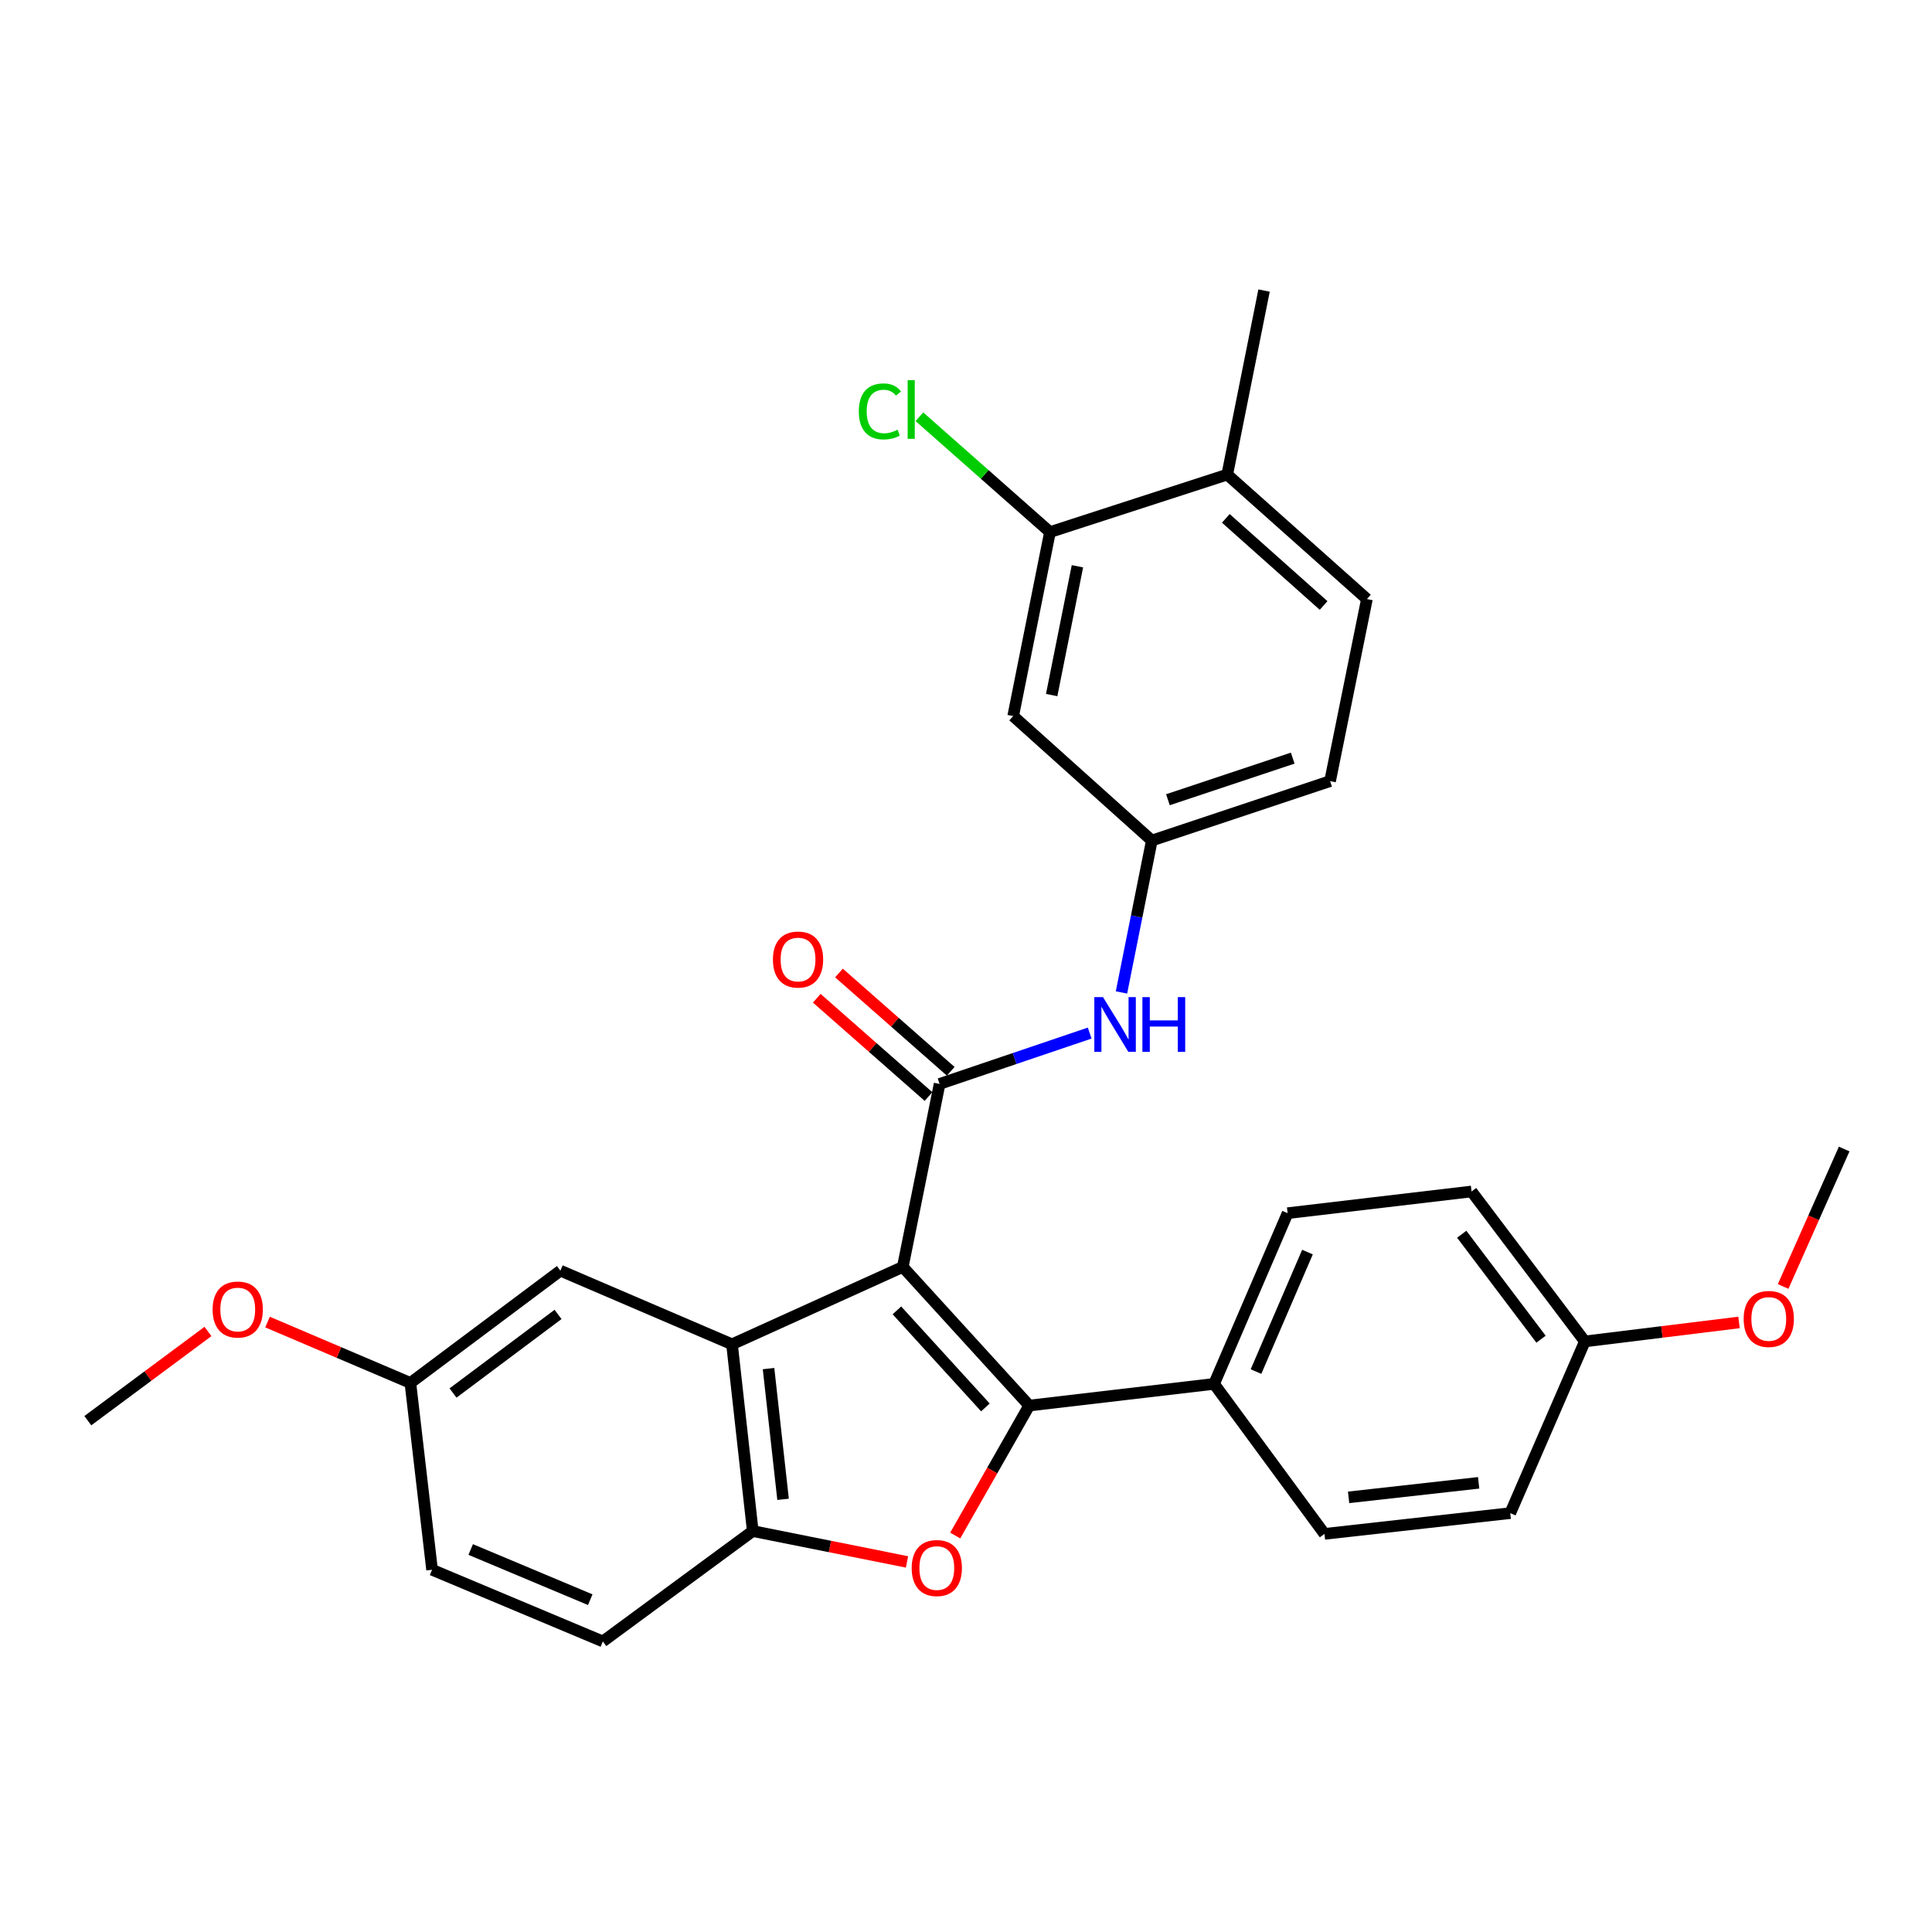 <?xml version='1.0' encoding='iso-8859-1'?>
<svg version='1.1' baseProfile='full'
              xmlns='http://www.w3.org/2000/svg'
                      xmlns:rdkit='http://www.rdkit.org/xml'
                      xmlns:xlink='http://www.w3.org/1999/xlink'
                  xml:space='preserve'
width='1000px' height='1000px' viewBox='0 0 1000 1000'>
<!-- END OF HEADER -->
<rect style='opacity:1.0;fill:#FFFFFF;stroke:none' width='1000' height='1000' x='0' y='0'> </rect>
<path class='bond-0' d='M 467.283,655.753 L 532.717,727.519' style='fill:none;fill-rule:evenodd;stroke:#000000;stroke-width:6px;stroke-linecap:butt;stroke-linejoin:miter;stroke-opacity:1' />
<path class='bond-0' d='M 464.238,678.243 L 510.042,728.479' style='fill:none;fill-rule:evenodd;stroke:#000000;stroke-width:6px;stroke-linecap:butt;stroke-linejoin:miter;stroke-opacity:1' />
<path class='bond-1' d='M 467.283,655.753 L 486.339,561.035' style='fill:none;fill-rule:evenodd;stroke:#000000;stroke-width:6px;stroke-linecap:butt;stroke-linejoin:miter;stroke-opacity:1' />
<path class='bond-2' d='M 467.283,655.753 L 378.888,695.808' style='fill:none;fill-rule:evenodd;stroke:#000000;stroke-width:6px;stroke-linecap:butt;stroke-linejoin:miter;stroke-opacity:1' />
<path class='bond-3' d='M 532.717,727.519 L 513.567,761.159' style='fill:none;fill-rule:evenodd;stroke:#000000;stroke-width:6px;stroke-linecap:butt;stroke-linejoin:miter;stroke-opacity:1' />
<path class='bond-3' d='M 513.567,761.159 L 494.417,794.798' style='fill:none;fill-rule:evenodd;stroke:#FF0000;stroke-width:6px;stroke-linecap:butt;stroke-linejoin:miter;stroke-opacity:1' />
<path class='bond-6' d='M 532.717,727.519 L 628.412,716.295' style='fill:none;fill-rule:evenodd;stroke:#000000;stroke-width:6px;stroke-linecap:butt;stroke-linejoin:miter;stroke-opacity:1' />
<path class='bond-5' d='M 486.339,561.035 L 525.181,547.878' style='fill:none;fill-rule:evenodd;stroke:#000000;stroke-width:6px;stroke-linecap:butt;stroke-linejoin:miter;stroke-opacity:1' />
<path class='bond-5' d='M 525.181,547.878 L 564.024,534.721' style='fill:none;fill-rule:evenodd;stroke:#0000FF;stroke-width:6px;stroke-linecap:butt;stroke-linejoin:miter;stroke-opacity:1' />
<path class='bond-10' d='M 492.086,554.501 L 463.169,529.064' style='fill:none;fill-rule:evenodd;stroke:#000000;stroke-width:6px;stroke-linecap:butt;stroke-linejoin:miter;stroke-opacity:1' />
<path class='bond-10' d='M 463.169,529.064 L 434.251,503.626' style='fill:none;fill-rule:evenodd;stroke:#FF0000;stroke-width:6px;stroke-linecap:butt;stroke-linejoin:miter;stroke-opacity:1' />
<path class='bond-10' d='M 480.592,567.568 L 451.675,542.13' style='fill:none;fill-rule:evenodd;stroke:#000000;stroke-width:6px;stroke-linecap:butt;stroke-linejoin:miter;stroke-opacity:1' />
<path class='bond-10' d='M 451.675,542.13 L 422.757,516.693' style='fill:none;fill-rule:evenodd;stroke:#FF0000;stroke-width:6px;stroke-linecap:butt;stroke-linejoin:miter;stroke-opacity:1' />
<path class='bond-4' d='M 378.888,695.808 L 389.629,792.47' style='fill:none;fill-rule:evenodd;stroke:#000000;stroke-width:6px;stroke-linecap:butt;stroke-linejoin:miter;stroke-opacity:1' />
<path class='bond-4' d='M 397.795,708.385 L 405.314,776.048' style='fill:none;fill-rule:evenodd;stroke:#000000;stroke-width:6px;stroke-linecap:butt;stroke-linejoin:miter;stroke-opacity:1' />
<path class='bond-9' d='M 378.888,695.808 L 290.057,657.696' style='fill:none;fill-rule:evenodd;stroke:#000000;stroke-width:6px;stroke-linecap:butt;stroke-linejoin:miter;stroke-opacity:1' />
<path class='bond-29' d='M 469.46,808.447 L 429.545,800.458' style='fill:none;fill-rule:evenodd;stroke:#FF0000;stroke-width:6px;stroke-linecap:butt;stroke-linejoin:miter;stroke-opacity:1' />
<path class='bond-29' d='M 429.545,800.458 L 389.629,792.47' style='fill:none;fill-rule:evenodd;stroke:#000000;stroke-width:6px;stroke-linecap:butt;stroke-linejoin:miter;stroke-opacity:1' />
<path class='bond-13' d='M 389.629,792.47 L 312.033,849.608' style='fill:none;fill-rule:evenodd;stroke:#000000;stroke-width:6px;stroke-linecap:butt;stroke-linejoin:miter;stroke-opacity:1' />
<path class='bond-11' d='M 580.474,513.684 L 588.326,474.376' style='fill:none;fill-rule:evenodd;stroke:#0000FF;stroke-width:6px;stroke-linecap:butt;stroke-linejoin:miter;stroke-opacity:1' />
<path class='bond-11' d='M 588.326,474.376 L 596.178,435.069' style='fill:none;fill-rule:evenodd;stroke:#000000;stroke-width:6px;stroke-linecap:butt;stroke-linejoin:miter;stroke-opacity:1' />
<path class='bond-14' d='M 628.412,716.295 L 666.475,627.938' style='fill:none;fill-rule:evenodd;stroke:#000000;stroke-width:6px;stroke-linecap:butt;stroke-linejoin:miter;stroke-opacity:1' />
<path class='bond-14' d='M 650.104,709.926 L 676.748,648.077' style='fill:none;fill-rule:evenodd;stroke:#000000;stroke-width:6px;stroke-linecap:butt;stroke-linejoin:miter;stroke-opacity:1' />
<path class='bond-15' d='M 628.412,716.295 L 685.54,793.939' style='fill:none;fill-rule:evenodd;stroke:#000000;stroke-width:6px;stroke-linecap:butt;stroke-linejoin:miter;stroke-opacity:1' />
<path class='bond-7' d='M 543.468,275.41 L 524.422,370.641' style='fill:none;fill-rule:evenodd;stroke:#000000;stroke-width:6px;stroke-linecap:butt;stroke-linejoin:miter;stroke-opacity:1' />
<path class='bond-7' d='M 557.675,293.108 L 544.343,359.769' style='fill:none;fill-rule:evenodd;stroke:#000000;stroke-width:6px;stroke-linecap:butt;stroke-linejoin:miter;stroke-opacity:1' />
<path class='bond-18' d='M 543.468,275.41 L 509.674,245.555' style='fill:none;fill-rule:evenodd;stroke:#000000;stroke-width:6px;stroke-linecap:butt;stroke-linejoin:miter;stroke-opacity:1' />
<path class='bond-18' d='M 509.674,245.555 L 475.879,215.701' style='fill:none;fill-rule:evenodd;stroke:#00CC00;stroke-width:6px;stroke-linecap:butt;stroke-linejoin:miter;stroke-opacity:1' />
<path class='bond-32' d='M 543.468,275.41 L 635.218,245.652' style='fill:none;fill-rule:evenodd;stroke:#000000;stroke-width:6px;stroke-linecap:butt;stroke-linejoin:miter;stroke-opacity:1' />
<path class='bond-8' d='M 524.422,370.641 L 596.178,435.069' style='fill:none;fill-rule:evenodd;stroke:#000000;stroke-width:6px;stroke-linecap:butt;stroke-linejoin:miter;stroke-opacity:1' />
<path class='bond-17' d='M 290.057,657.696 L 212.413,715.802' style='fill:none;fill-rule:evenodd;stroke:#000000;stroke-width:6px;stroke-linecap:butt;stroke-linejoin:miter;stroke-opacity:1' />
<path class='bond-17' d='M 288.837,680.345 L 234.486,721.019' style='fill:none;fill-rule:evenodd;stroke:#000000;stroke-width:6px;stroke-linecap:butt;stroke-linejoin:miter;stroke-opacity:1' />
<path class='bond-19' d='M 596.178,435.069 L 688.45,404.305' style='fill:none;fill-rule:evenodd;stroke:#000000;stroke-width:6px;stroke-linecap:butt;stroke-linejoin:miter;stroke-opacity:1' />
<path class='bond-19' d='M 604.515,413.945 L 669.105,392.411' style='fill:none;fill-rule:evenodd;stroke:#000000;stroke-width:6px;stroke-linecap:butt;stroke-linejoin:miter;stroke-opacity:1' />
<path class='bond-12' d='M 635.218,245.652 L 707.516,310.07' style='fill:none;fill-rule:evenodd;stroke:#000000;stroke-width:6px;stroke-linecap:butt;stroke-linejoin:miter;stroke-opacity:1' />
<path class='bond-12' d='M 634.486,268.308 L 685.094,313.401' style='fill:none;fill-rule:evenodd;stroke:#000000;stroke-width:6px;stroke-linecap:butt;stroke-linejoin:miter;stroke-opacity:1' />
<path class='bond-26' d='M 635.218,245.652 L 654.274,150.392' style='fill:none;fill-rule:evenodd;stroke:#000000;stroke-width:6px;stroke-linecap:butt;stroke-linejoin:miter;stroke-opacity:1' />
<path class='bond-30' d='M 312.033,849.608 L 223.638,812.502' style='fill:none;fill-rule:evenodd;stroke:#000000;stroke-width:6px;stroke-linecap:butt;stroke-linejoin:miter;stroke-opacity:1' />
<path class='bond-30' d='M 305.509,827.996 L 243.633,802.022' style='fill:none;fill-rule:evenodd;stroke:#000000;stroke-width:6px;stroke-linecap:butt;stroke-linejoin:miter;stroke-opacity:1' />
<path class='bond-22' d='M 666.475,627.938 L 761.677,616.704' style='fill:none;fill-rule:evenodd;stroke:#000000;stroke-width:6px;stroke-linecap:butt;stroke-linejoin:miter;stroke-opacity:1' />
<path class='bond-23' d='M 685.54,793.939 L 781.709,783.188' style='fill:none;fill-rule:evenodd;stroke:#000000;stroke-width:6px;stroke-linecap:butt;stroke-linejoin:miter;stroke-opacity:1' />
<path class='bond-23' d='M 698.032,775.032 L 765.35,767.506' style='fill:none;fill-rule:evenodd;stroke:#000000;stroke-width:6px;stroke-linecap:butt;stroke-linejoin:miter;stroke-opacity:1' />
<path class='bond-16' d='M 707.516,310.07 L 688.45,404.305' style='fill:none;fill-rule:evenodd;stroke:#000000;stroke-width:6px;stroke-linecap:butt;stroke-linejoin:miter;stroke-opacity:1' />
<path class='bond-21' d='M 212.413,715.802 L 223.638,812.502' style='fill:none;fill-rule:evenodd;stroke:#000000;stroke-width:6px;stroke-linecap:butt;stroke-linejoin:miter;stroke-opacity:1' />
<path class='bond-24' d='M 212.413,715.802 L 175.446,700.052' style='fill:none;fill-rule:evenodd;stroke:#000000;stroke-width:6px;stroke-linecap:butt;stroke-linejoin:miter;stroke-opacity:1' />
<path class='bond-24' d='M 175.446,700.052 L 138.479,684.302' style='fill:none;fill-rule:evenodd;stroke:#FF0000;stroke-width:6px;stroke-linecap:butt;stroke-linejoin:miter;stroke-opacity:1' />
<path class='bond-20' d='M 820.314,694.319 L 781.709,783.188' style='fill:none;fill-rule:evenodd;stroke:#000000;stroke-width:6px;stroke-linecap:butt;stroke-linejoin:miter;stroke-opacity:1' />
<path class='bond-25' d='M 820.314,694.319 L 860.215,689.408' style='fill:none;fill-rule:evenodd;stroke:#000000;stroke-width:6px;stroke-linecap:butt;stroke-linejoin:miter;stroke-opacity:1' />
<path class='bond-25' d='M 860.215,689.408 L 900.117,684.497' style='fill:none;fill-rule:evenodd;stroke:#FF0000;stroke-width:6px;stroke-linecap:butt;stroke-linejoin:miter;stroke-opacity:1' />
<path class='bond-31' d='M 820.314,694.319 L 761.677,616.704' style='fill:none;fill-rule:evenodd;stroke:#000000;stroke-width:6px;stroke-linecap:butt;stroke-linejoin:miter;stroke-opacity:1' />
<path class='bond-31' d='M 797.633,693.167 L 756.587,638.836' style='fill:none;fill-rule:evenodd;stroke:#000000;stroke-width:6px;stroke-linecap:butt;stroke-linejoin:miter;stroke-opacity:1' />
<path class='bond-28' d='M 107.635,689.174 L 76.544,712.258' style='fill:none;fill-rule:evenodd;stroke:#FF0000;stroke-width:6px;stroke-linecap:butt;stroke-linejoin:miter;stroke-opacity:1' />
<path class='bond-28' d='M 76.544,712.258 L 45.455,735.341' style='fill:none;fill-rule:evenodd;stroke:#000000;stroke-width:6px;stroke-linecap:butt;stroke-linejoin:miter;stroke-opacity:1' />
<path class='bond-27' d='M 922.943,665.878 L 938.744,630.303' style='fill:none;fill-rule:evenodd;stroke:#FF0000;stroke-width:6px;stroke-linecap:butt;stroke-linejoin:miter;stroke-opacity:1' />
<path class='bond-27' d='M 938.744,630.303 L 954.545,594.728' style='fill:none;fill-rule:evenodd;stroke:#000000;stroke-width:6px;stroke-linecap:butt;stroke-linejoin:miter;stroke-opacity:1' />
<path  class='atom-4' d='M 471.889 811.615
Q 471.889 804.815, 475.249 801.015
Q 478.609 797.215, 484.889 797.215
Q 491.169 797.215, 494.529 801.015
Q 497.889 804.815, 497.889 811.615
Q 497.889 818.495, 494.489 822.415
Q 491.089 826.295, 484.889 826.295
Q 478.649 826.295, 475.249 822.415
Q 471.889 818.535, 471.889 811.615
M 484.889 823.095
Q 489.209 823.095, 491.529 820.215
Q 493.889 817.295, 493.889 811.615
Q 493.889 806.055, 491.529 803.255
Q 489.209 800.415, 484.889 800.415
Q 480.569 800.415, 478.209 803.215
Q 475.889 806.015, 475.889 811.615
Q 475.889 817.335, 478.209 820.215
Q 480.569 823.095, 484.889 823.095
' fill='#FF0000'/>
<path  class='atom-6' d='M 570.901 516.111
L 580.181 531.111
Q 581.101 532.591, 582.581 535.271
Q 584.061 537.951, 584.141 538.111
L 584.141 516.111
L 587.901 516.111
L 587.901 544.431
L 584.021 544.431
L 574.061 528.031
Q 572.901 526.111, 571.661 523.911
Q 570.461 521.711, 570.101 521.031
L 570.101 544.431
L 566.421 544.431
L 566.421 516.111
L 570.901 516.111
' fill='#0000FF'/>
<path  class='atom-6' d='M 591.301 516.111
L 595.141 516.111
L 595.141 528.151
L 609.621 528.151
L 609.621 516.111
L 613.461 516.111
L 613.461 544.431
L 609.621 544.431
L 609.621 531.351
L 595.141 531.351
L 595.141 544.431
L 591.301 544.431
L 591.301 516.111
' fill='#0000FF'/>
<path  class='atom-11' d='M 400.064 496.657
Q 400.064 489.857, 403.424 486.057
Q 406.784 482.257, 413.064 482.257
Q 419.344 482.257, 422.704 486.057
Q 426.064 489.857, 426.064 496.657
Q 426.064 503.537, 422.664 507.457
Q 419.264 511.337, 413.064 511.337
Q 406.824 511.337, 403.424 507.457
Q 400.064 503.577, 400.064 496.657
M 413.064 508.137
Q 417.384 508.137, 419.704 505.257
Q 422.064 502.337, 422.064 496.657
Q 422.064 491.097, 419.704 488.297
Q 417.384 485.457, 413.064 485.457
Q 408.744 485.457, 406.384 488.257
Q 404.064 491.057, 404.064 496.657
Q 404.064 502.377, 406.384 505.257
Q 408.744 508.137, 413.064 508.137
' fill='#FF0000'/>
<path  class='atom-19' d='M 444.523 212.938
Q 444.523 205.898, 447.803 202.218
Q 451.123 198.498, 457.403 198.498
Q 463.243 198.498, 466.363 202.618
L 463.723 204.778
Q 461.443 201.778, 457.403 201.778
Q 453.123 201.778, 450.843 204.658
Q 448.603 207.498, 448.603 212.938
Q 448.603 218.538, 450.923 221.418
Q 453.283 224.298, 457.843 224.298
Q 460.963 224.298, 464.603 222.418
L 465.723 225.418
Q 464.243 226.378, 462.003 226.938
Q 459.763 227.498, 457.283 227.498
Q 451.123 227.498, 447.803 223.738
Q 444.523 219.978, 444.523 212.938
' fill='#00CC00'/>
<path  class='atom-19' d='M 469.803 196.778
L 473.483 196.778
L 473.483 227.138
L 469.803 227.138
L 469.803 196.778
' fill='#00CC00'/>
<path  class='atom-25' d='M 110.051 677.809
Q 110.051 671.009, 113.411 667.209
Q 116.771 663.409, 123.051 663.409
Q 129.331 663.409, 132.691 667.209
Q 136.051 671.009, 136.051 677.809
Q 136.051 684.689, 132.651 688.609
Q 129.251 692.489, 123.051 692.489
Q 116.811 692.489, 113.411 688.609
Q 110.051 684.729, 110.051 677.809
M 123.051 689.289
Q 127.371 689.289, 129.691 686.409
Q 132.051 683.489, 132.051 677.809
Q 132.051 672.249, 129.691 669.449
Q 127.371 666.609, 123.051 666.609
Q 118.731 666.609, 116.371 669.409
Q 114.051 672.209, 114.051 677.809
Q 114.051 683.529, 116.371 686.409
Q 118.731 689.289, 123.051 689.289
' fill='#FF0000'/>
<path  class='atom-26' d='M 902.515 682.681
Q 902.515 675.881, 905.875 672.081
Q 909.235 668.281, 915.515 668.281
Q 921.795 668.281, 925.155 672.081
Q 928.515 675.881, 928.515 682.681
Q 928.515 689.561, 925.115 693.481
Q 921.715 697.361, 915.515 697.361
Q 909.275 697.361, 905.875 693.481
Q 902.515 689.601, 902.515 682.681
M 915.515 694.161
Q 919.835 694.161, 922.155 691.281
Q 924.515 688.361, 924.515 682.681
Q 924.515 677.121, 922.155 674.321
Q 919.835 671.481, 915.515 671.481
Q 911.195 671.481, 908.835 674.281
Q 906.515 677.081, 906.515 682.681
Q 906.515 688.401, 908.835 691.281
Q 911.195 694.161, 915.515 694.161
' fill='#FF0000'/>
</svg>
